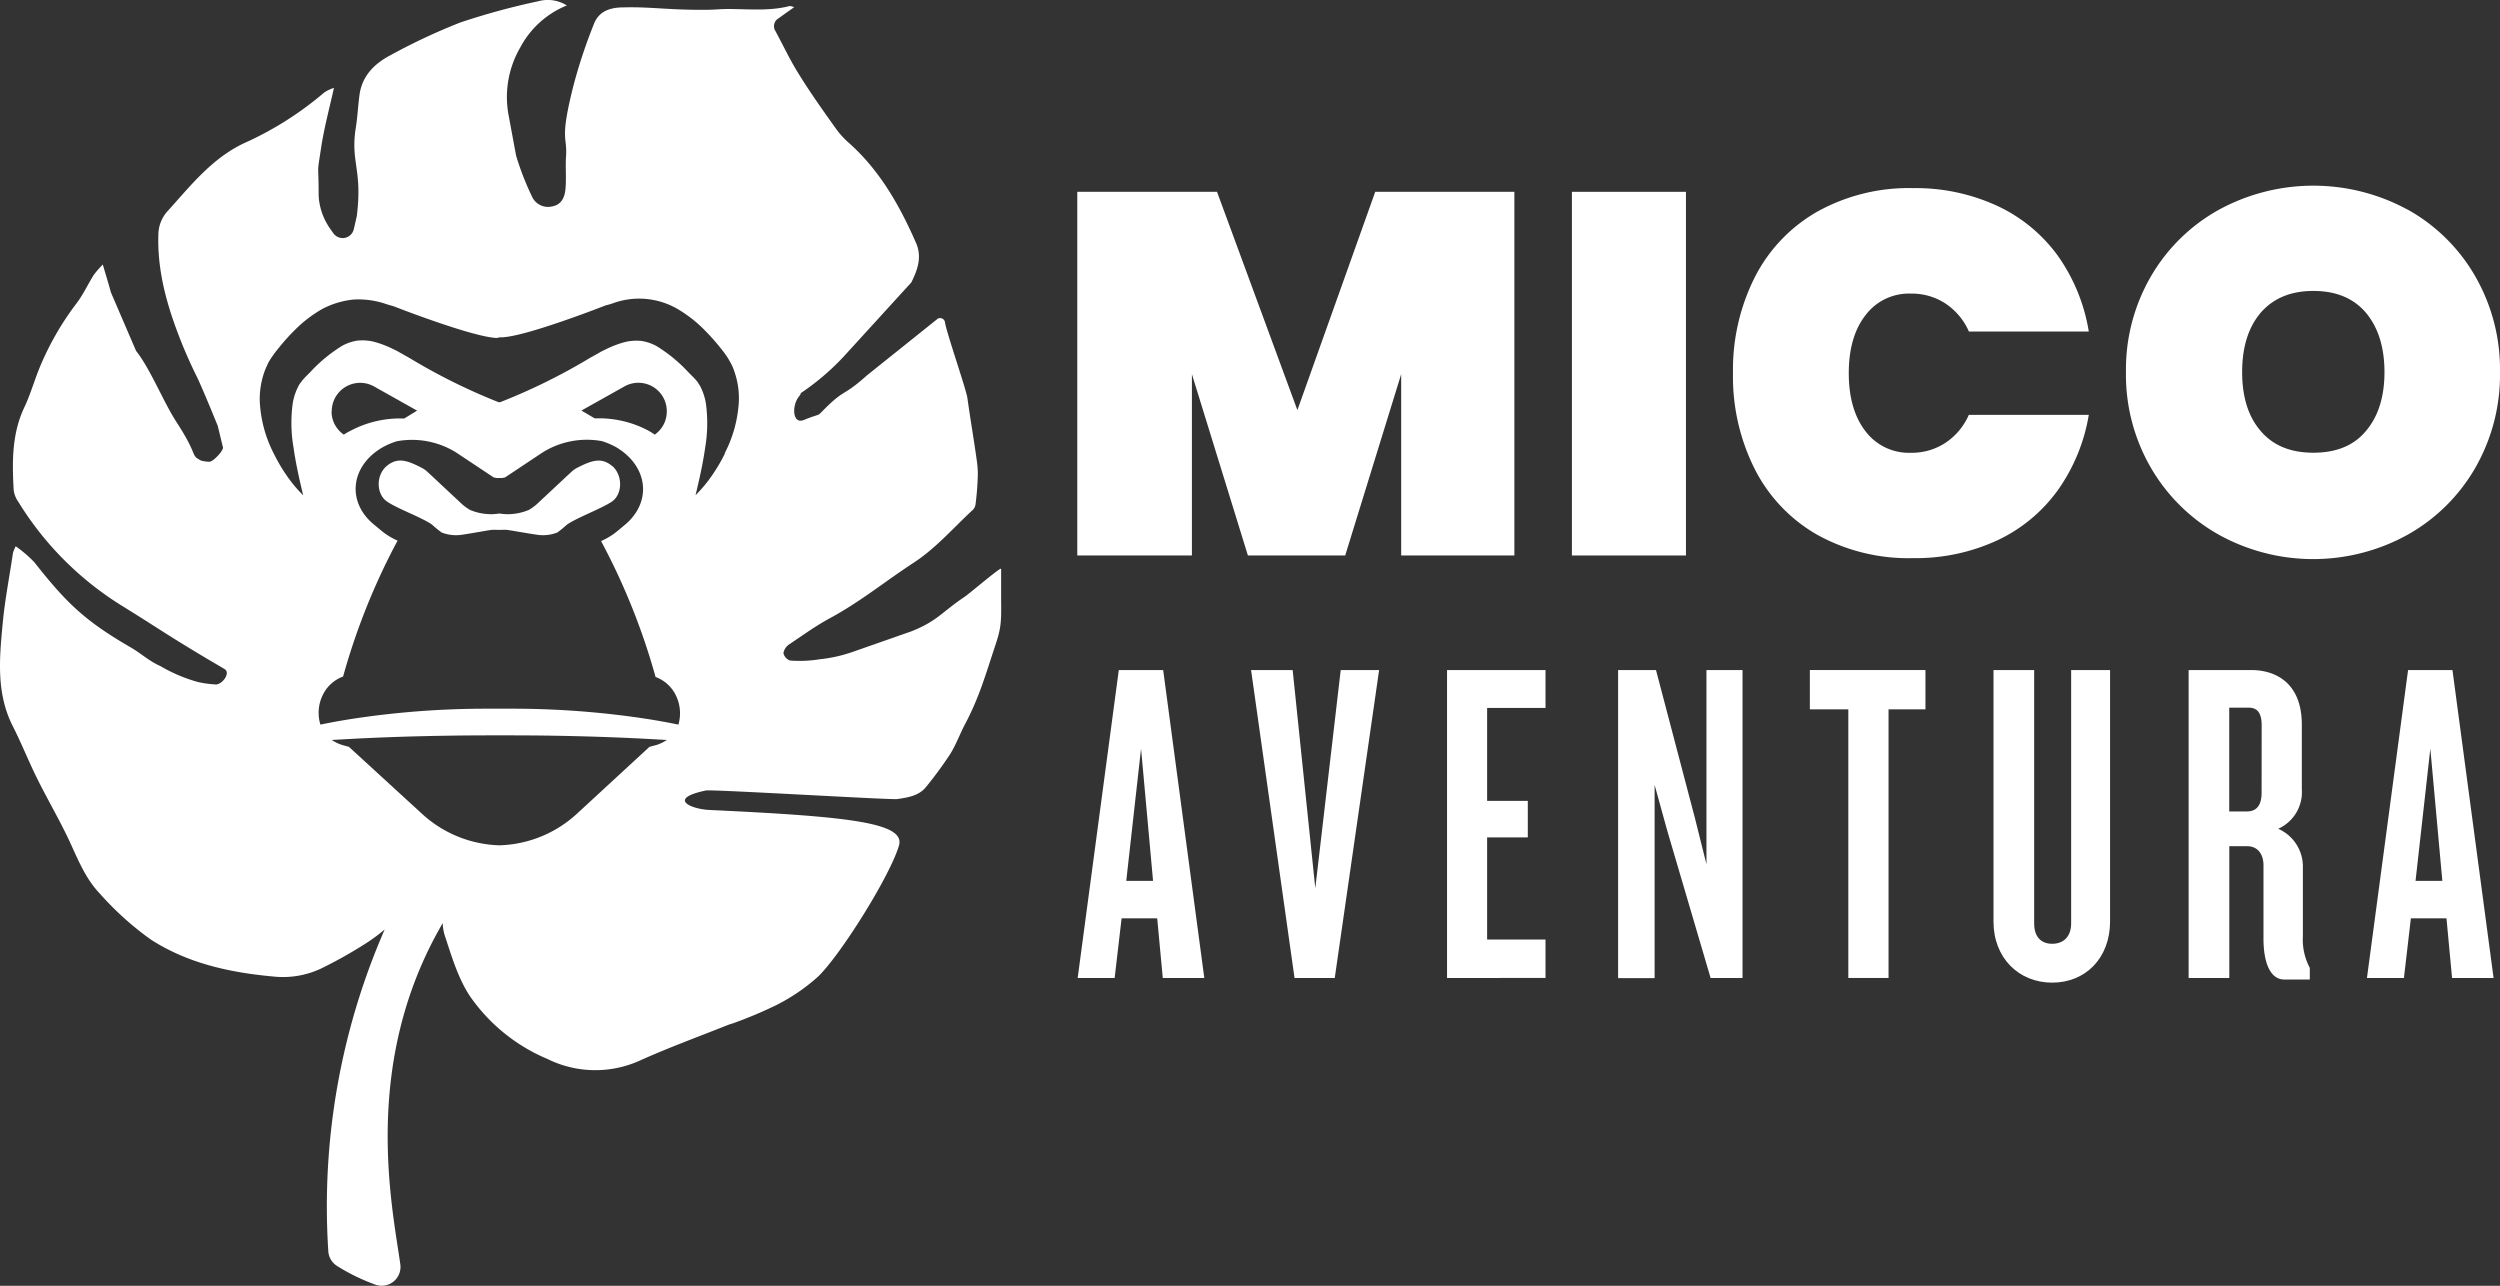 <svg id="Capa_1" data-name="Capa 1" xmlns="http://www.w3.org/2000/svg" viewBox="0 0 385.39 198.21"><rect x="0" y="0" width="385.39" height="198.21" fill="#333333" stroke="none"/><defs><style>.cls-1{fill:#fff;}</style></defs><title>logo</title><path class="cls-1" d="M94.39,71.86c-1.66-1.42-3.18-.88-5.33.21a4.06,4.06,0,0,0-.82.53l-.92.85-4.6,4.3a7.82,7.82,0,0,1-1.2.86,8.4,8.4,0,0,1-3.53.65,10.1,10.1,0,0,1-1-.1,10.15,10.15,0,0,1-1,.1,8.4,8.4,0,0,1-3.53-.65,7.87,7.87,0,0,1-1.2-.86l-4.6-4.3-.92-.85a4.06,4.06,0,0,0-.82-.53c-2.15-1.1-3.67-1.63-5.33-.21s-1.6,4.33.09,5.47,5.33,2.43,6.93,3.55a16,16,0,0,0,1.48,1.21,6.06,6.06,0,0,0,3.14.34c1.24-.17,4.51-.78,4.64-.75a5.7,5.7,0,0,1,.71,0l.42,0,.42,0a5.67,5.67,0,0,1,.71,0c.14,0,3.41.58,4.64.75a6.06,6.06,0,0,0,3.14-.34,16.19,16.19,0,0,0,1.48-1.21c1.6-1.11,5.31-2.46,6.93-3.55s1.74-4,.09-5.47"/><path class="cls-1" d="M154.24,87.67c-.85.46-4.85,3.87-5.52,4.32-3.57,2.39-4.16,3.7-8.16,5.31l-9.1,3.19a22.31,22.31,0,0,1-5.1,1.14,18.78,18.78,0,0,1-4.59.19,1.6,1.6,0,0,1-1-1.14,2.08,2.08,0,0,1,.92-1.37l2.69-1.82c1.17-.79,2.37-1.55,3.61-2.22,4.74-2.58,8.32-5.56,13-8.62,3.3-2.17,6-5.3,8.92-8a1.49,1.49,0,0,0,.48-.94,44.36,44.36,0,0,0,.35-4.68,15.24,15.24,0,0,0-.17-2.09c-.44-3.2-1-6.39-1.44-9.59-.21-1.42-3.27-10.22-3.45-11.65a.76.76,0,0,0-1.11-.58l-10.94,8.76c-3.73,3.34-3.28,1.95-6.47,5.12-1.36,1.35-.34.58-3.27,1.75-1.72.69-1.86-2.19-.74-3.61.33-.41.33-.51.25-.51l.18-.12a38,38,0,0,0,7.07-6.19l9.84-10.79c1-2,1.65-3.95.73-6.06-2.51-5.74-5.55-11.14-10.3-15.39a13.09,13.09,0,0,1-2-2.17c-2-2.8-4-5.61-5.79-8.51-1.33-2.11-2.39-4.39-3.58-6.59a1.4,1.4,0,0,1,.49-2c.77-.56,1.55-1.11,2.4-1.71-.27-.06-.53-.21-.74-.16-3.13.8-6.32.45-9.49.45-1.05,0-2.13.11-3.16.12-6,.06-8.63-.48-12.95-.37-2,0-3.85.55-4.61,2.73a79.71,79.71,0,0,0-3.11,9.41c-2.13,8.46-.91,7.65-1.12,10.78-.12,1.69.07,3.4-.09,5.08-.11,1.19-.55,2.38-2,2.67A2.72,2.72,0,0,1,82,30.28,43.7,43.7,0,0,1,79.56,24l-1.15-6.2A15.2,15.2,0,0,1,80.19,7.34,14.12,14.12,0,0,1,87.38.84,5.52,5.52,0,0,0,82.95.2a109,109,0,0,0-12,3.27,93.77,93.77,0,0,0-10.68,5c-2.49,1.29-4.44,3.17-4.85,6.15-.23,1.68-.3,3.39-.57,5.07C54,25,55.91,26.14,55,33.33l-.46,2a1.76,1.76,0,0,1-3.15.63l-.55-.78a9.87,9.87,0,0,1-1.69-4.59L49.12,30c0-5.17-.3-2.74.36-7.09.47-3.15,1.31-6.24,2-9.36a5.87,5.87,0,0,0-1.5.71,51.28,51.28,0,0,1-11.73,7.53c-5.37,2.31-8.73,6.7-12.42,10.76A5.43,5.43,0,0,0,24.42,36c-.22,5.84,1.38,11.3,3.5,16.65.74,1.86,1.56,3.67,2.44,5.46s3.21,7.55,3.21,7.55l.77,3.19c.34.41-1.49,2.38-2.08,2.33A4.88,4.88,0,0,1,31,71c-1.75-.92-.28-.52-3.78-5.92-2-3.05-4-8.15-6.25-11l-3.87-9c-.36-1.33-.77-2.64-1.25-4.3a15.25,15.25,0,0,0-1.39,1.59c-.9,1.44-1.62,3-2.63,4.35A44.12,44.12,0,0,0,6,56.94c-.79,2-1.37,4-2.27,5.9-1.92,4.09-1.86,8.4-1.62,12.73a4,4,0,0,0,.69,1.75A49,49,0,0,0,18.58,93.25C24.21,96.73,25.3,97.58,31,101c2.15,1.28-.24-.12,1.93,1.14l1.69,1c.92.55-.19,2.21-1.25,2.38a17.32,17.32,0,0,1-2.81-.37,24.21,24.21,0,0,1-5.84-2.47c-1.84-.82-3-2-4.78-3-6.86-4-9.68-6.7-14.64-13a19.36,19.36,0,0,0-2.88-2.47A5.67,5.67,0,0,0,2,85.24C1.47,88.84.76,92.43.42,96.06-.09,101.45-.62,106.88,2,112c1.34,2.64,2.43,5.41,3.75,8.06,1.69,3.41,3.64,6.69,5.21,10.15,1.22,2.68,2.38,5.4,4.41,7.52a46.6,46.6,0,0,0,7.9,7.12c5.65,3.64,12.12,5.07,18.8,5.68a13.83,13.83,0,0,0,7.42-1.22,69.45,69.45,0,0,0,6.32-3.51,28.67,28.67,0,0,0,3.49-2.51,106.65,106.65,0,0,0-8.69,49.58A2.9,2.9,0,0,0,52,195.18a30.17,30.17,0,0,0,6,2.9,2.9,2.9,0,0,0,3.71-3.19c-1.25-8.92-6.07-31,6.54-52.59a6.84,6.84,0,0,0,.3,1.87c1,3,2,6.5,3.85,9.33a27.48,27.48,0,0,0,12,9.75,16.65,16.65,0,0,0,14.29.22c4.45-2,9-3.66,13.54-5.47.28-.11.57-.17.85-.28a65.08,65.08,0,0,0,6.66-2.81,29.41,29.41,0,0,0,6.38-4.37c3.51-3.4,11.12-15.56,12.47-20.22,1-3.54-8-4.46-29.25-5.46-2.76-.13-6.59-1.73-.53-3,.92-.2,28.57,1.47,29.52,1.32,1.62-.25,3.34-.48,4.46-1.91a60.22,60.22,0,0,0,3.67-5c.92-1.46,1.51-3.13,2.32-4.66,2.18-4.12,3.13-7.54,4.67-12.17.91-2.72.91-3.66.88-6.95,0-.17,0-4.29,0-4.79M101,114.89l-.88.24L89.08,125.31h0a18.41,18.41,0,0,1-12.09,5h0a18.41,18.41,0,0,1-12.09-5h0L53.79,115.13l-.88-.24a6,6,0,0,1-1.76-.82l3.82-.21c6.8-.34,13.6-.49,20.42-.5l1.58,0,1.58,0c6.82,0,13.62.16,20.42.5l3.82.21a6,6,0,0,1-1.75.82m3.53-3.19q-2.29-.47-4.61-.84a137,137,0,0,0-21.24-1.61l-1.74,0h0l-1.74,0A137,137,0,0,0,54,110.86q-2.32.37-4.61.84a6.25,6.25,0,0,1,.34-4.51,5.64,5.64,0,0,1,3.16-2.9,102.32,102.32,0,0,1,8.4-20.95,10.59,10.59,0,0,1-2.35-1.41l-1.21-1c-4.29-3.44-3.76-9,1.14-11.91a11.42,11.42,0,0,1,2.31-1,12.89,12.89,0,0,1,9.18,1.76l5.58,3.71h0a1.63,1.63,0,0,0,.26.14l.1,0,.2.06.1,0,.29,0h.18l.29,0,.1,0,.2-.06.1,0a1.63,1.63,0,0,0,.26-.14h0l5.57-3.71A12.89,12.89,0,0,1,92.78,68a11.39,11.39,0,0,1,2.31,1C100,72,100.51,77.52,96.22,81l-1.21,1a10.59,10.59,0,0,1-2.35,1.41,102.32,102.32,0,0,1,8.4,20.95,5.64,5.64,0,0,1,3.16,2.9,6.25,6.25,0,0,1,.34,4.51M51.14,63.46h0a4.38,4.38,0,0,1,6.53-3.88h0l6.63,3.72-2,1.22a16.2,16.2,0,0,0-8.09,1.8A9.74,9.74,0,0,0,53,67a4.33,4.33,0,0,1-1.89-3.54m38.52-.17,6.63-3.72h0a4.38,4.38,0,0,1,6.53,3.88h0A4.33,4.33,0,0,1,100.93,67a9.81,9.81,0,0,0-1.14-.7,16.2,16.2,0,0,0-8.1-1.8Zm22.1,6.66a26.6,26.6,0,0,1-2,3.39,21.37,21.37,0,0,1-2.51,3c.61-2.52,1.16-5,1.49-7.36a22.52,22.52,0,0,0,.11-6.77,8.78,8.78,0,0,0-.88-2.67c-.1-.19-.23-.35-.33-.53s-.24-.32-.37-.48l-.21-.22-.1-.11-.15-.15-.63-.63a23.19,23.19,0,0,0-4.94-4.07,7.12,7.12,0,0,0-2.32-.79,7.55,7.55,0,0,0-2.51.16,15.69,15.69,0,0,0-2.87,1.07l-.74.36c-.25.13-.49.29-.74.42l-.75.42c-.25.13-.54.31-.81.47A91.87,91.87,0,0,1,77.1,62l-.12,0h0l-.12,0a91.81,91.81,0,0,1-13.36-6.59c-.27-.15-.56-.34-.81-.47l-.75-.42c-.25-.13-.49-.29-.74-.42l-.74-.36a15.69,15.69,0,0,0-2.87-1.07,7.55,7.55,0,0,0-2.51-.16,7.12,7.12,0,0,0-2.32.79,23.19,23.19,0,0,0-4.94,4.07l-.63.63L47,58.2l-.1.11-.2.22c-.13.15-.24.32-.37.48s-.24.34-.33.53a8.81,8.81,0,0,0-.88,2.67A22.49,22.49,0,0,0,45.25,69c.34,2.4.88,4.84,1.49,7.36a21.37,21.37,0,0,1-2.51-3,26.6,26.6,0,0,1-2-3.39,19.67,19.67,0,0,1-2.18-8,12.52,12.52,0,0,1,.71-4.65c.13-.39.32-.77.49-1.16s.41-.75.64-1.1l.37-.52.19-.26.16-.2.62-.77a32.9,32.9,0,0,1,2.8-3,20.09,20.09,0,0,1,3.63-2.67,13.24,13.24,0,0,1,4.8-1.46,13.11,13.11,0,0,1,4.92.64c.4.15,1.24.37,1.24.37s12.32,4.83,16,4.91L77,52h0l.33,0c3.72-.08,16-4.91,16-4.91s.84-.21,1.24-.37a11.79,11.79,0,0,1,9.72.82,20.09,20.09,0,0,1,3.63,2.67,32.76,32.76,0,0,1,2.8,3l.62.77.16.2.19.26.37.52c.23.36.44.73.64,1.1s.36.77.49,1.16a12.52,12.52,0,0,1,.71,4.65,19.65,19.65,0,0,1-2.18,8"/><path class="cls-1" d="M179.25,150.76l-.86-9.19H172.9l-1.07,9.19h-5.7l6.34-47.47h6.84l6.34,47.47Zm-3.35-35.35-2.28,20.38h4.13Z"/><path class="cls-1" d="M205.76,150.76h-6.2l-6.7-47.47h6.41l3.49,33.64,3.92-33.64h5.92Z"/><path class="cls-1" d="M223.07,150.76V103.29h15.18v5.84h-9v14.33h6.27v5.63h-6.27v15.75h9v5.92Z"/><path class="cls-1" d="M263.7,150.76,257,128,255.07,121v29.79h-5.63V103.29h5.84l6,22.81,1.78,7.13V103.29h5.56v47.47Z"/><path class="cls-1" d="M291.13,109.35v41.41h-6.2V109.35H279v-6.06h17.82v6.06Z"/><path class="cls-1" d="M316.36,151.48c-5.13,0-9.05-3.78-9.05-9.41V103.29h6.27v39.06c0,2,1,3.14,2.78,3.14s2.92-1.14,2.92-3.14V103.29h6v38.77C325.27,147.7,321.49,151.48,316.36,151.48Z"/><path class="cls-1" d="M352.14,151c-2.28,0-3.21-2.85-3.21-6.27V133.37c0-1.64-.86-2.92-2.49-2.92h-2.78v20.31h-6.27V103.29H347c4.06,0,7.84,2.21,7.84,8.41v10a6.18,6.18,0,0,1-3.64,6.06A6.36,6.36,0,0,1,355,133.8v10.55a9.23,9.23,0,0,0,1.07,4.85V151Zm-3.49-39.2c0-1.85-.64-2.71-2-2.71h-3v16h2.71c1.5,0,2.28-.93,2.28-2.92Z"/><path class="cls-1" d="M378,150.76l-.86-9.19h-5.49l-1.07,9.19h-5.7l6.34-47.47h6.84l6.34,47.47Zm-3.35-35.35-2.28,20.38h4.13Z"/><path class="cls-1" d="M233.45,29.57V85.63H216V57.68l-8.63,27.95h-15l-8.63-27.95V85.63H166.07V29.57h21.54L200,63.22l12-33.65Z"/><path class="cls-1" d="M259.9,29.57V85.63H242.32V29.57Z"/><path class="cls-1" d="M307.92,31.75a24.07,24.07,0,0,1,9.34,7.72A28,28,0,0,1,322,51.11H303.52a10,10,0,0,0-3.6-4.31,9.47,9.47,0,0,0-5.34-1.54,8.38,8.38,0,0,0-7,3.33Q285,51.9,285,57.52t2.57,8.95a8.38,8.38,0,0,0,7,3.33,9.47,9.47,0,0,0,5.34-1.54,10,10,0,0,0,3.6-4.31H322a28,28,0,0,1-4.79,11.64,24.08,24.08,0,0,1-9.34,7.72,30,30,0,0,1-13,2.73,29,29,0,0,1-14.73-3.6,24.29,24.29,0,0,1-9.62-10.1,31.69,31.69,0,0,1-3.37-14.81,31.7,31.7,0,0,1,3.37-14.81,24.31,24.31,0,0,1,9.62-10.09A29,29,0,0,1,294.89,29,30,30,0,0,1,307.92,31.75Z"/><path class="cls-1" d="M371.14,32.3a27.37,27.37,0,0,1,10.41,10.25,28.81,28.81,0,0,1,3.84,14.81,28.8,28.8,0,0,1-3.84,14.81A27.57,27.57,0,0,1,371.1,82.46a30.07,30.07,0,0,1-29,0,27.84,27.84,0,0,1-10.49-10.29,28.56,28.56,0,0,1-3.88-14.81,28.57,28.57,0,0,1,3.88-14.81A27.55,27.55,0,0,1,342.12,32.3a30.43,30.43,0,0,1,29,0ZM348.49,48.22q-2.85,3.37-2.85,9.14t2.85,9.07q2.85,3.37,8.16,3.36t8.08-3.36q2.85-3.36,2.85-9.07t-2.85-9.14q-2.85-3.36-8.08-3.37T348.49,48.22Z"/></svg>